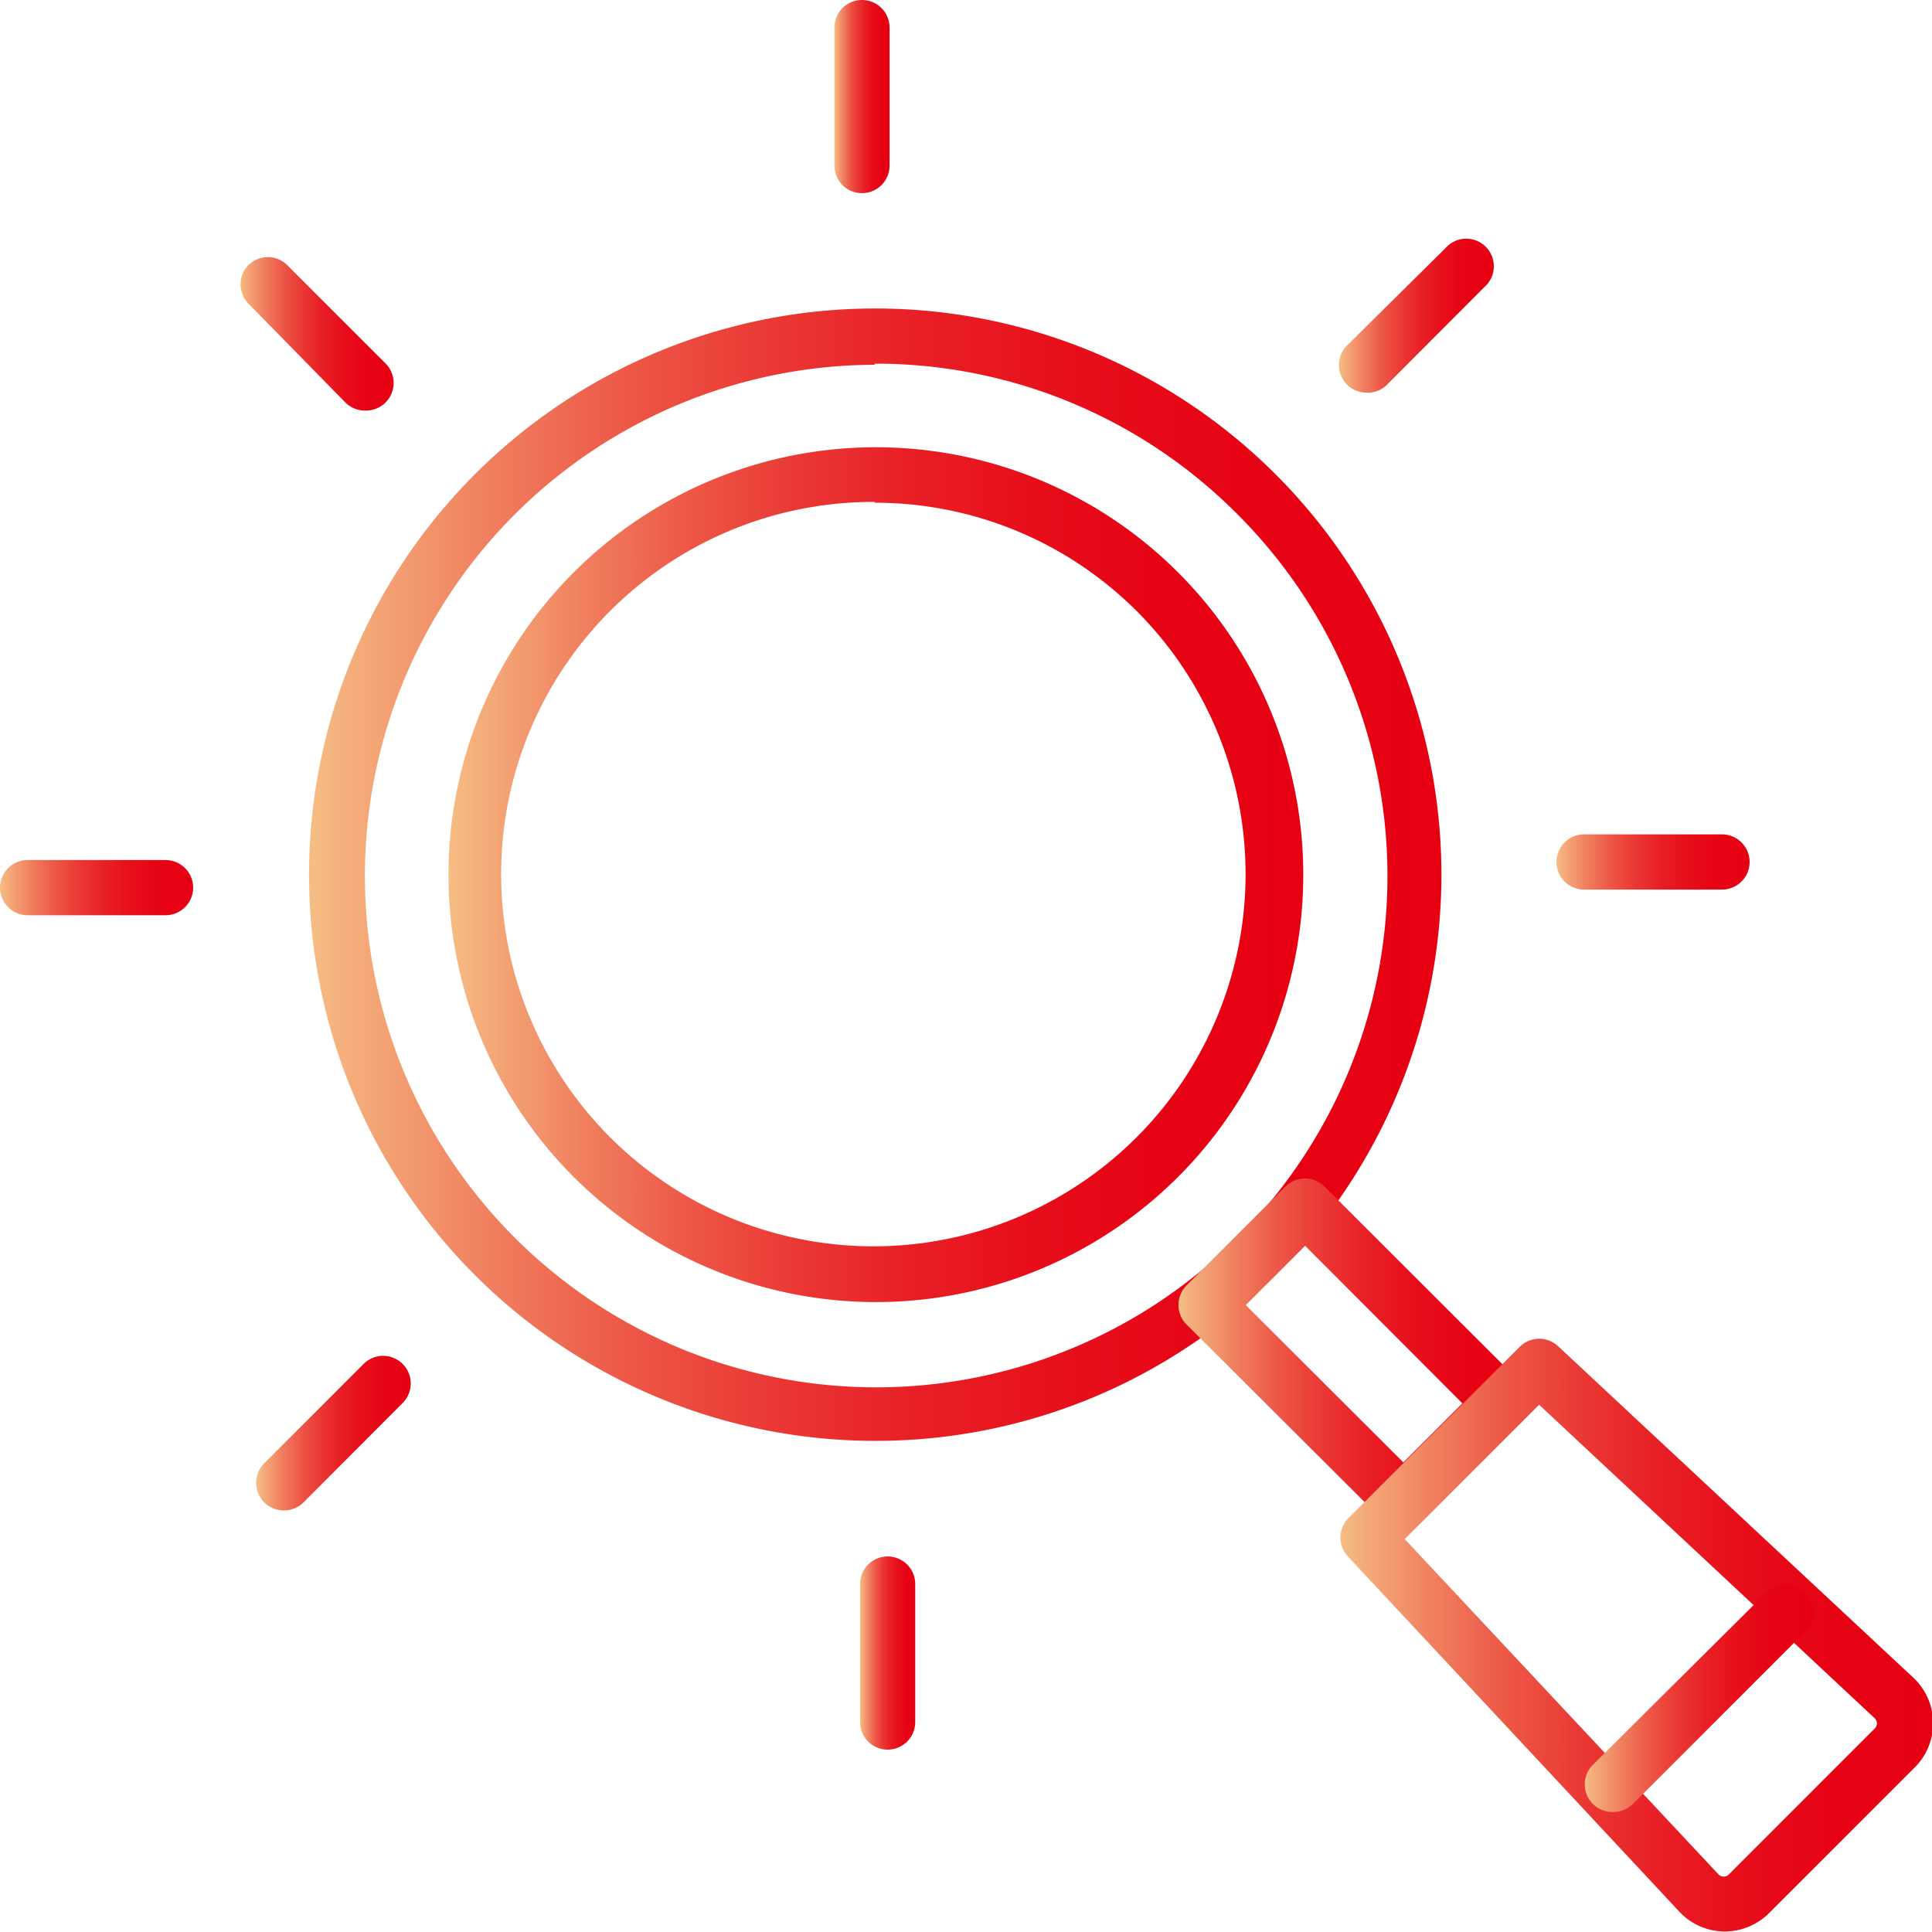 <svg xmlns="http://www.w3.org/2000/svg" xmlns:xlink="http://www.w3.org/1999/xlink" width="70.02" height="70.02" viewBox="0 0 70.02 70.02"><defs><style>.a{fill:url(#a);}.b{fill:url(#b);}.c{fill:url(#c);}.d{fill:url(#d);}.e{fill:url(#e);}.f{fill:url(#f);}.g{fill:url(#g);}.h{fill:url(#h);}.i{fill:url(#i);}.j{fill:url(#j);}.k{fill:url(#k);}.l{fill:url(#l);}</style><linearGradient id="a" x1="11.18" y1="31.7" x2="52.22" y2="31.7" gradientUnits="userSpaceOnUse"><stop offset="0" stop-color="#f5be85"/><stop offset="0.04" stop-color="#f4ac7a"/><stop offset="0.16" stop-color="#f07f5f"/><stop offset="0.28" stop-color="#ed5847"/><stop offset="0.41" stop-color="#ea3834"/><stop offset="0.54" stop-color="#e81f25"/><stop offset="0.68" stop-color="#e70e1a"/><stop offset="0.83" stop-color="#e60314"/><stop offset="1" stop-color="#e60012"/></linearGradient><linearGradient id="b" x1="16.22" y1="31.7" x2="47.19" y2="31.7" xlink:href="#a"/><linearGradient id="c" x1="42.73" y1="49.08" x2="55.42" y2="49.08" xlink:href="#a"/><linearGradient id="d" x1="48.52" y1="59.27" x2="70.02" y2="59.27" xlink:href="#a"/><linearGradient id="e" x1="57.43" y1="61.55" x2="65.67" y2="61.55" xlink:href="#a"/><linearGradient id="f" x1="30.24" y1="3.52" x2="32.24" y2="3.52" xlink:href="#a"/><linearGradient id="g" x1="8.67" y1="12.1" x2="14.23" y2="12.1" xlink:href="#a"/><linearGradient id="h" x1="0" y1="32.17" x2="7.04" y2="32.17" xlink:href="#a"/><linearGradient id="i" x1="9.32" y1="51.96" x2="14.88" y2="51.96" xlink:href="#a"/><linearGradient id="j" x1="31.17" y1="59.89" x2="33.17" y2="59.89" xlink:href="#a"/><linearGradient id="k" x1="56.37" y1="31.24" x2="63.41" y2="31.24" xlink:href="#a"/><linearGradient id="l" x1="48.52" y1="11.45" x2="54.09" y2="11.45" xlink:href="#a"/></defs><title>アセット 4</title><path class="a" d="M31.7,52.22a20.52,20.52,0,1,1,14.52-6A20.46,20.46,0,0,1,31.7,52.22Zm0-39A18.53,18.53,0,1,0,44.81,18.6,18.48,18.48,0,0,0,31.7,13.18Z"/><path class="b" d="M31.7,47.19a15.49,15.49,0,1,1,11-26.44h0a15.49,15.49,0,0,1-11,26.44Zm0-29a13.49,13.49,0,1,0,9.54,4A13.42,13.42,0,0,0,31.7,18.22Z"/><path class="c" d="M50.86,55.42a1,1,0,0,1-.71-.29L43,48a1,1,0,0,1-.29-.7,1,1,0,0,1,.29-.71L46.59,43A1,1,0,0,1,48,43l7.13,7.12a1,1,0,0,1,0,1.42l-3.56,3.56A1,1,0,0,1,50.86,55.42ZM45.15,47.3,50.86,53,53,50.86,47.3,45.15Z"/><path class="d" d="M62.47,70h0a2.25,2.25,0,0,1-1.61-.72l-12-12.86a1,1,0,0,1,0-1.39l6.23-6.23a1,1,0,0,1,1.39,0l12.86,12a2.26,2.26,0,0,1,.06,3.25l-5.29,5.29A2.27,2.27,0,0,1,62.47,70ZM50.91,55.78,62.28,67.93a.26.26,0,0,0,.38,0l5.28-5.28a.26.26,0,0,0,0-.38L55.78,50.91Z"/><path class="e" d="M58.43,65.67a1,1,0,0,1-.7-.29,1,1,0,0,1,0-1.42L64,57.73a1,1,0,0,1,1.42,1.41l-6.24,6.24A1,1,0,0,1,58.43,65.67Z"/><path class="f" d="M31.24,7a1,1,0,0,1-1-1V1a1,1,0,0,1,2,0V6A1,1,0,0,1,31.24,7Z"/><path class="g" d="M13.23,14.88a1,1,0,0,1-.71-.29L9,11A1,1,0,0,1,9,9.61a1,1,0,0,1,1.41,0l3.57,3.57a1,1,0,0,1-.71,1.7Z"/><path class="h" d="M6,33.17H1a1,1,0,0,1,0-2H6a1,1,0,0,1,0,2Z"/><path class="i" d="M10.32,54.74A1,1,0,0,1,9.61,53l3.57-3.57a1,1,0,0,1,1.41,0,1,1,0,0,1,0,1.42L11,54.45A1,1,0,0,1,10.32,54.74Z"/><path class="j" d="M32.17,63.41a1,1,0,0,1-1-1v-5a1,1,0,1,1,2,0v5A1,1,0,0,1,32.17,63.41Z"/><path class="k" d="M62.41,32.24h-5a1,1,0,1,1,0-2h5a1,1,0,0,1,0,2Z"/><path class="l" d="M49.52,14.23a1,1,0,0,1-.7-1.71L52.38,9a1,1,0,1,1,1.41,1.41l-3.56,3.57A1,1,0,0,1,49.52,14.23Z"/></svg>